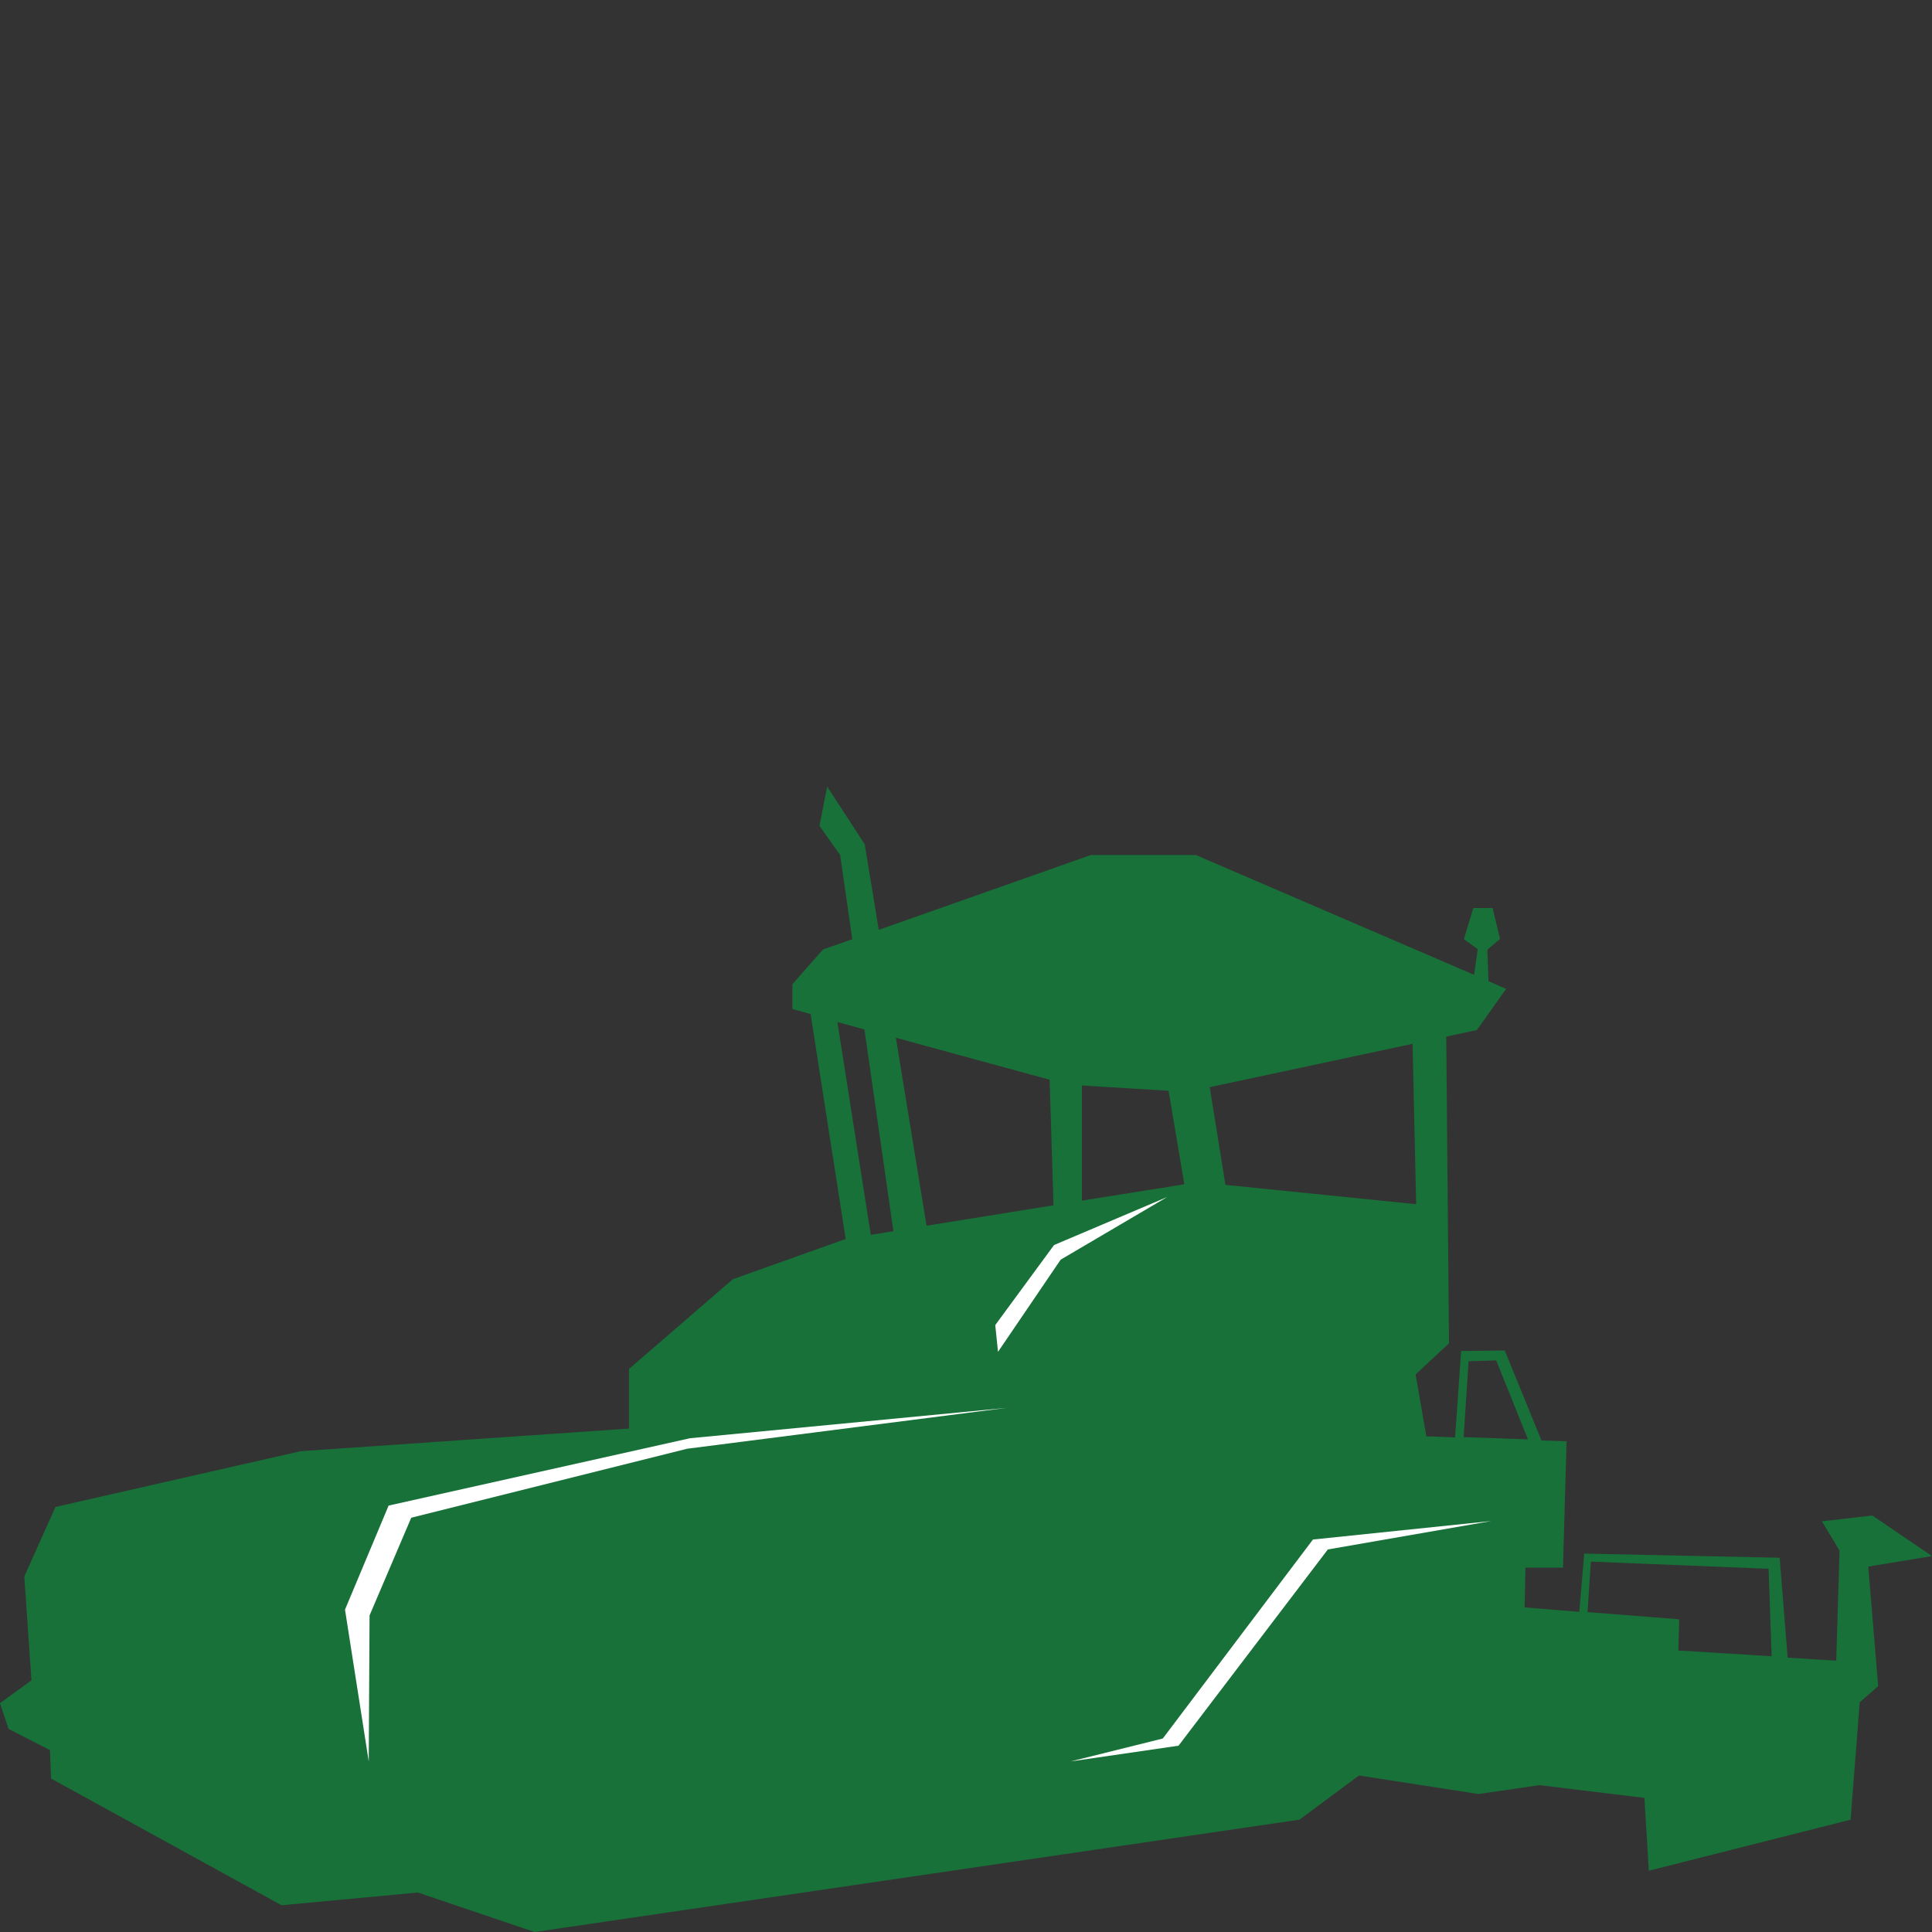 <?xml version="1.0" encoding="utf-8"?>
<!-- Generator: Adobe Illustrator 27.5.0, SVG Export Plug-In . SVG Version: 6.00 Build 0)  -->
<svg version="1.1" id="Layer_1" xmlns="http://www.w3.org/2000/svg" xmlns:xlink="http://www.w3.org/1999/xlink" x="0px" y="0px"
	 viewBox="0 0 70 70" style="enable-background:new 0 0 70 70;" xml:space="preserve">
<rect x="0" y="0" width="70" height="70" fill="#333333" stroke="none"/>
<style type="text/css">
	.st0{fill:#187139;}
	.st1{fill:#FFFFFF;}
</style>
<g>
	<path class="st0" d="M70,56.38l-2.16-1.47l-1.83,0.21l0.64,1.06l-0.12,3.99l-1.76-0.11l-0.29-3.62l-7.08-0.15l-0.18,2.11
		l-1.98-0.16l0.03-1.44h1.36l0.13-4.58l-0.91-0.03l-1.33-3.26l-1.58,0.02l-0.22,3.13l-1.04-0.04l-0.39-2.24l1.21-1.13l-0.1-11.11
		l1.11-0.24l1.06-1.49l-0.64-0.28l-0.04-1.14l0.46-0.39l-0.27-1.12h-0.7l-0.34,1.13l0.5,0.36l-0.13,0.93l-10.08-4.34h-3.81
		l-7.68,2.71l-0.51-3.1l-1.36-2.09l-0.28,1.42l0.75,1.06l0.44,3.05l-1.06,0.37l-1.11,1.26v0.9l0.66,0.18l1.27,8.15l-4.09,1.46
		l-3.76,3.25v2.16l-11.9,0.82L2.01,54.6l-1.13,2.52l0.26,3.76L0,61.71l0.31,0.93l1.5,0.77l0.04,1.03l8.35,4.59l4.94-0.46L19.37,70
		l27.71-4.07l2.16-1.6L53.57,65l2.21-0.32l3.8,0.46l0.16,2.64l7.31-1.85l0.33-4.25l0.67-0.59l-0.36-4.33L70,56.38z M31.55,44.74
		l-1.21-7.71l0.98,0.27l1.05,7.31L31.55,44.74z M33.57,44.41l-1.11-6.81l5.57,1.52l0.14,4.55L33.57,44.41z M39.2,43.5v-4.17
		l3.14,0.19l0.57,3.39L39.2,43.5z M44.4,42.93l-0.57-3.54l7.35-1.57l0.13,5.81L44.4,42.93z M53.03,52.07l0.18-2.75l1-0.03l1.15,2.86
		L53.03,52.07z M60.81,59.8l0.03-1.13l-3.32-0.26l0.12-1.83l6.44,0.26l0.11,3.17L60.81,59.8z"/>
	<polygon class="st1" points="13.36,63.82 12.5,58.32 14.08,54.55 25,52.11 36.47,51.01 24.9,52.49 14.9,54.99 13.39,58.53 	"/>
	<polygon class="st1" points="38.79,63.82 42.13,62.99 47.57,55.78 54.03,55.11 48.11,56.14 42.7,63.25 	"/>
	<polygon class="st1" points="36.06,48.01 38.19,45.11 42.29,43.37 38.43,45.64 36.16,48.98 	"/>
</g>
</svg>
